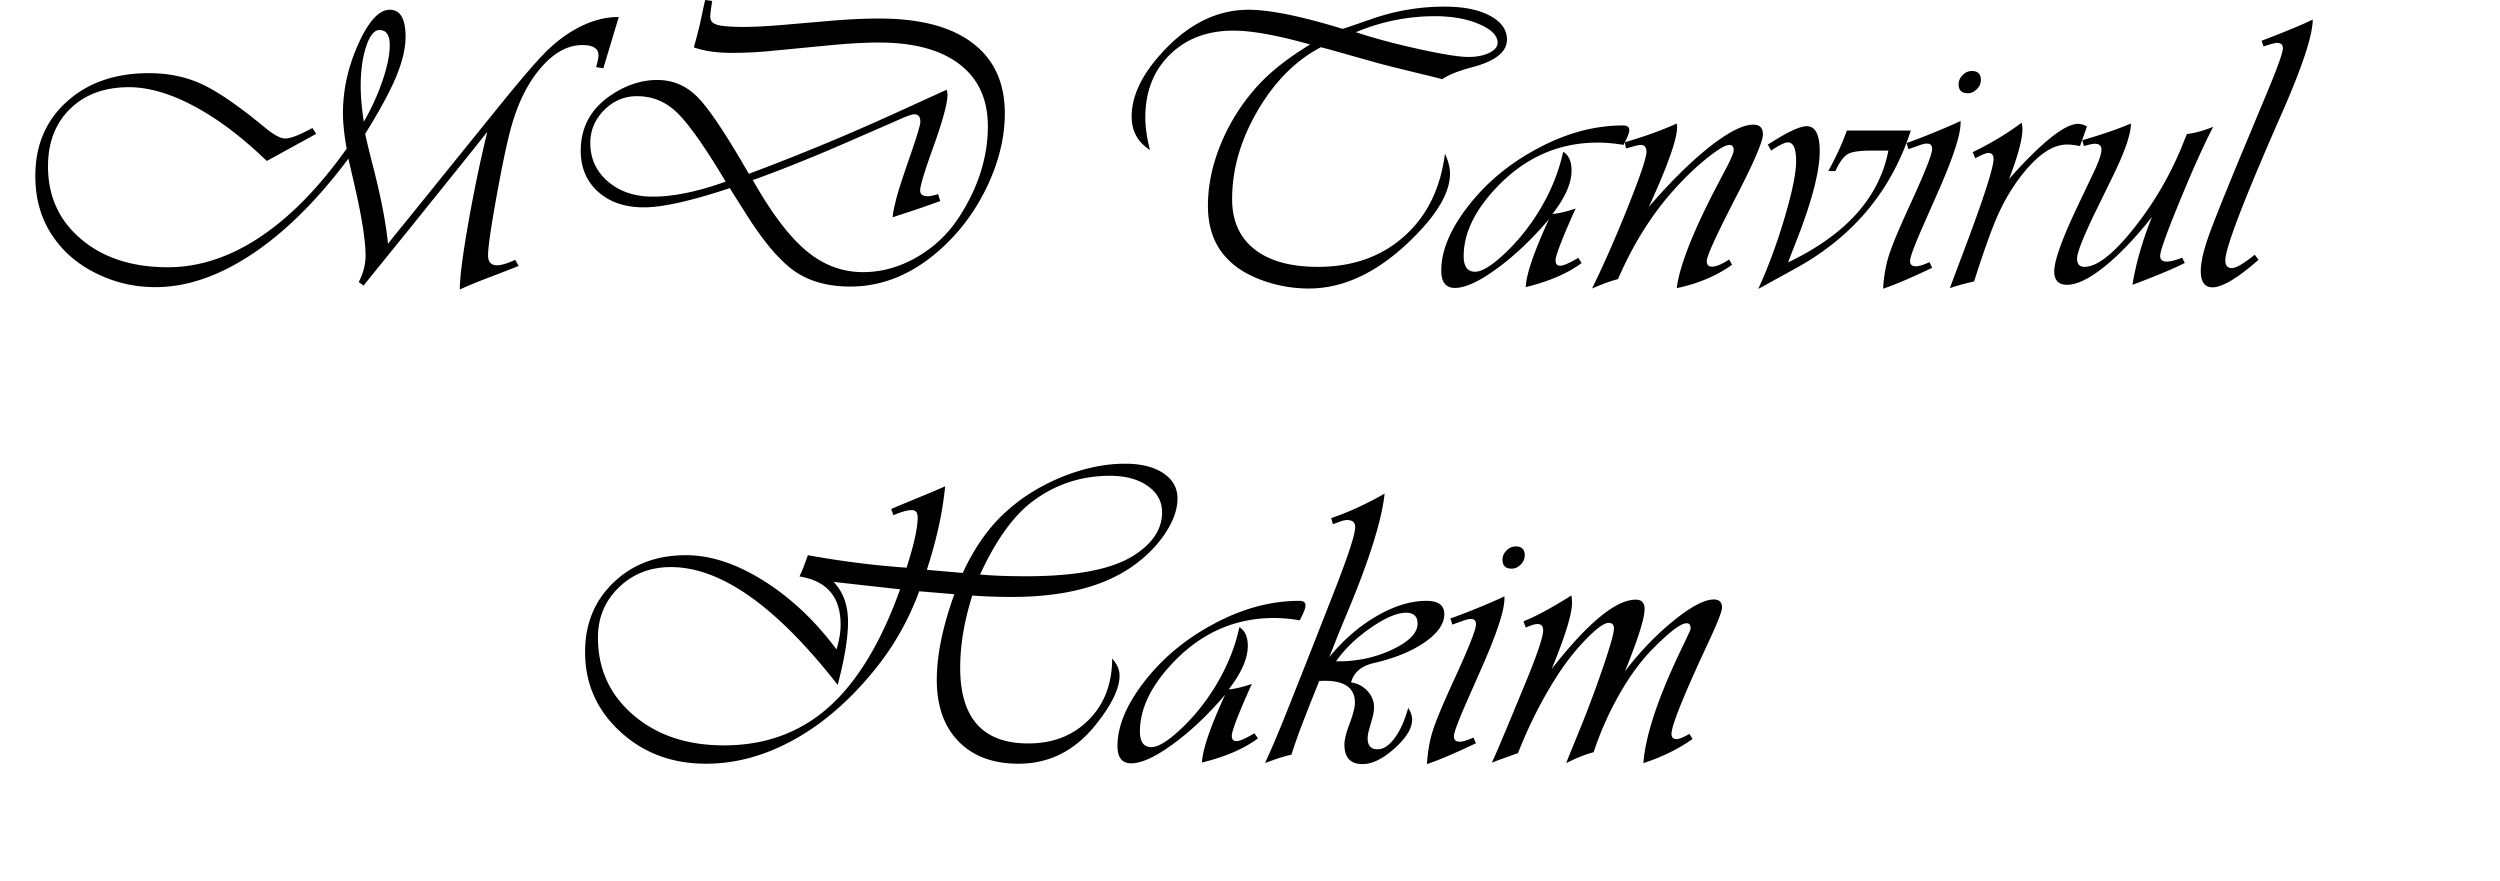<svg viewBox="0 0 352 124" xmlns="http://www.w3.org/2000/svg" fill-rule="evenodd" clip-rule="evenodd" stroke-linejoin="round" stroke-miterlimit="2"><g fill-rule="nonzero"><path d="M87.122 2.39l-2.17 7.223-1.016-.165.137-.522c.128-.457.192-.842.192-1.153 0-.952-.76-1.428-2.28-1.428-1.995 0-3.895 1.016-5.699 3.048-1.803 2.033-3.199 4.724-4.188 8.075-.568 1.923-1.273 5.191-2.115 9.806-.842 4.614-1.264 7.507-1.264 8.679 0 .934.422 1.401 1.264 1.401.586 0 1.437-.257 2.554-.77l.495.852c-.806.33-2.216.879-4.23 1.648a72.478 72.478 0 00-4.065 1.675c0-1.648.389-4.701 1.167-9.16.778-4.458 1.68-8.802 2.706-13.032l-.989 1.236a506.846 506.846 0 01-3.736 4.669l-5.987 7.443-6.097 7.526-.605.769-.686-.494c.641-1.246.961-2.482.961-3.708 0-2.033-.476-5.155-1.428-9.366l-.852-3.708c-.018-.037-.064-.238-.137-.604-4.358 5.841-8.872 10.318-13.541 13.43-4.669 3.113-9.219 4.67-13.65 4.67-2.893 0-5.635-.632-8.226-1.895-2.591-1.264-4.628-2.976-6.111-5.137-1.703-2.435-2.555-5.31-2.555-8.624 0-4.303 1.479-7.791 4.436-10.464 2.957-2.674 6.816-4.01 11.577-4.01 2.746 0 5.237.522 7.471 1.565 2.233 1.044 5.127 3.031 8.679 5.96 1.336 1.117 2.334 1.676 2.994 1.676.787 0 2.069-.495 3.845-1.483l.549.824-6.949 3.817-.714-.659c-3.332-3.131-6.61-5.534-9.833-7.21-3.222-1.675-6.179-2.513-8.871-2.513-3.442 0-6.203 1.016-8.281 3.049-2.078 2.032-3.117 4.733-3.117 8.102 0 4.212 1.561 7.631 4.683 10.259 3.121 2.627 7.182 3.941 12.181 3.941 4.394 0 8.72-1.414 12.977-4.243 4.257-2.829 8.327-6.981 12.209-12.456-.348-1.978-.522-3.635-.522-4.971 0-3.315.723-6.574 2.17-9.778 1.446-3.205 2.92-4.807 4.422-4.807 1.483 0 2.224 1.264 2.224 3.791 0 1.629-.439 3.501-1.318 5.616-.879 2.115-2.335 4.802-4.367 8.062.201.97.604 2.636 1.209 4.998 1.043 4.084 1.712 7.581 2.005 10.492.439-.567.732-.943.878-1.126l1.813-2.225 12.827-15.875c3.039-3.753 5.232-6.312 6.578-7.676 1.346-1.365 2.788-2.477 4.326-3.338 2.032-1.135 4.055-1.702 6.07-1.702zM51.224 17.139a32.465 32.465 0 002.65-5.823c.669-1.978 1.003-3.635 1.003-4.971 0-1.41-.486-2.115-1.456-2.115-.732 0-1.355.773-1.868 2.321-.512 1.547-.769 3.41-.769 5.589 0 1.41.147 3.076.44 4.999zM99.292 0l.988.137c-.183 1.081-.274 1.831-.274 2.253 0 .549.334.92 1.002 1.112.669.192 1.946.288 3.832.288 1.281 0 3.048-.091 5.301-.274l7.003-.605c2.436-.201 4.66-.302 6.675-.302 5.712 0 10.084 1.149 13.114 3.447 3.031 2.298 4.546 5.599 4.546 9.902 0 3.186-.746 6.436-2.238 9.75-1.493 3.314-3.502 6.198-6.029 8.652-4.12 3.991-8.615 5.987-13.486 5.987-3.168 0-5.791-.728-7.869-2.183-2.078-1.456-4.353-4.143-6.825-8.061l-2.033-3.214-.247-.412-.549.192c-5.164 1.685-9.009 2.527-11.536 2.527-2.673 0-4.825-.732-6.454-2.197-1.63-1.465-2.445-3.388-2.445-5.768 0-3.406 1.502-6.07 4.505-7.992 2.032-1.319 4.129-1.978 6.289-1.978 2.179 0 4.061.801 5.645 2.403 1.584 1.602 3.886 5.022 6.907 10.259l.33.549 1.016-.384a319.528 319.528 0 0019.721-8.213l6.262-2.856.851-.385c.073.257.11.495.11.714 0 1.209-.668 3.672-2.005 7.389-1.227 3.405-1.84 5.429-1.84 6.07 0 .549.348.824 1.044.824.347 0 .842-.101 1.483-.303l.302.989-.632.22a135.997 135.997 0 01-5.356 1.813l-.714.247c.037-.476.119-.98.247-1.511l.22-.934c.256-1.062.916-3.112 1.978-6.152.97-2.801 1.455-4.422 1.455-4.861 0-.696-.274-1.044-.824-1.044-.329 0-.906.183-1.73.549l-2.005.879-6.18 2.692c-4.394 1.904-8.468 3.543-12.222 4.916l-.632.22c2.619 4.633 5.127 7.951 7.526 9.956s5.063 3.008 7.992 3.008c2.619 0 5.15-.705 7.595-2.115 2.444-1.41 4.445-3.323 6.001-5.74 2.655-4.139 3.983-8.368 3.983-12.69 0-3.772-1.328-6.678-3.983-8.72-2.655-2.042-6.445-3.062-11.371-3.062-1.758 0-3.863.109-6.317.329l-9.421.907a55.39 55.39 0 01-4.999.219c-2.087 0-3.854-.256-5.3-.769l.137-.522c.275-.988.513-1.913.714-2.774l.632-2.939.11-.439zm2.883 25.571l-.631-1.044c-2.692-4.431-4.816-7.37-6.372-8.817-1.557-1.446-3.388-2.169-5.493-2.169-1.777 0-3.315.654-4.615 1.963-1.3 1.31-1.95 2.852-1.95 4.628 0 2.198.829 4.006 2.486 5.425 1.657 1.419 3.758 2.129 6.303 2.129 2.93 0 6.354-.705 10.272-2.115zm83.804-18.924c-3.534 1.849-6.5 4.825-8.899 8.926-2.399 4.102-3.598 8.258-3.598 12.47 0 3.039 1.048 5.387 3.145 7.045 2.096 1.657 5.076 2.485 8.94 2.485 4.871 0 8.913-1.428 12.126-4.284 3.214-2.857 5.132-6.739 5.754-11.646.476 1.007.714 1.941.714 2.802 0 2.472-1.565 5.319-4.696 8.541-4.926 5.091-9.989 7.636-15.189 7.636-2.142 0-4.234-.353-6.276-1.057-2.042-.705-3.676-1.653-4.903-2.843-2.014-1.904-3.021-4.486-3.021-7.746 0-2.874.614-5.795 1.84-8.761a27.924 27.924 0 015.109-8.075c1.868-2.051 4.349-4.01 7.443-5.878-4.632-1.3-8.23-1.95-10.794-1.95-3.68 0-6.669 1.131-8.967 3.392-2.298 2.262-3.447 5.205-3.447 8.83 0 1.355.219 2.884.659 4.587-1.721-1.098-2.582-2.664-2.582-4.696 0-2.784 1.309-5.658 3.928-8.625 3.772-4.284 7.946-6.427 12.524-6.427 2.985 0 7.407.898 13.266 2.692.385-.128.613-.201.687-.22l3.653-1.263A30.923 30.923 0 01203.447.934c2.619 0 4.729.426 6.331 1.277 1.602.851 2.403 1.973 2.403 3.365 0 1.721-1.611 3.012-4.834 3.872-1.959.513-3.387 1.081-4.284 1.703l-.824-.22-2.582-.631c-3.168-.769-5.1-1.255-5.795-1.456l-6.73-1.895c-.073-.018-.457-.119-1.153-.302zm4.916-2.115c2.619.86 5.599 1.657 8.94 2.389 3.342.733 5.645 1.099 6.908 1.099 1.172 0 2.152-.192 2.939-.577.787-.384 1.181-.86 1.181-1.428 0-1.007-.87-1.881-2.609-2.623-1.74-.742-3.809-1.112-6.208-1.112-3.826 0-7.544.75-11.151 2.252zm31.314 31.778l.494.714c-1.922 1.446-4.55 2.582-7.882 3.406.091-1.85 1.181-5.036 3.268-9.558-2.362 2.783-4.793 5.09-7.292 6.921-2.5 1.831-4.482 2.747-5.946 2.747-1.282 0-1.923-.815-1.923-2.445 0-2.765 1.236-5.754 3.708-8.967 2.472-3.214 5.575-5.855 9.311-7.924 4.211-2.362 8.404-3.543 12.579-3.543.586 0 .879.219.879.659 0 .366-.275 1.062-.824 2.087a20.823 20.823 0 00-3.625-.329c-5.585 0-10.392 2.169-14.42 6.509-2.966 3.186-4.45 6.345-4.45 9.476 0 1.464.541 2.197 1.621 2.197.916 0 2.234-.792 3.955-2.376 1.721-1.584 3.259-3.419 4.614-5.507 1.868-2.893 3.141-5.896 3.818-9.009.787.476 1.181 1.355 1.181 2.637 0 1.776-.897 3.818-2.692 6.125.879-.073 1.969-.33 3.269-.769l-.22.467c-1.739 3.9-2.609 6.18-2.609 6.839 0 .531.247.778.741.741.458-.036 1.273-.402 2.445-1.098z"/><path d="M243.443 36.53l.439.741c-2.197 1.575-4.797 2.673-7.8 3.296.384-3.021 2.16-7.608 5.328-13.76l1.785-3.406c.605-1.172.907-1.923.907-2.252 0-.495-.202-.742-.604-.742-.568 0-1.644.641-3.228 1.923-1.584 1.281-3.126 2.765-4.628 4.449-3.112 3.479-5.722 7.654-7.827 12.525-.861.201-2.079.64-3.653 1.318 1.684-3.442 3.382-7.311 5.095-11.604 1.712-4.294 2.568-6.835 2.568-7.622 0-.659-.266-.989-.797-.989-.275 0-.87.137-1.785.412a10.82 10.82 0 00-.302.082l-.165-.878c2.563-.733 4.88-1.557 6.949-2.472l.357-.165c.036.238.055.403.055.494 0 1.63-1.2 5.1-3.598 10.41l-.385.824.467-.522c3.003-3.424 5.772-6.12 8.309-8.089 2.536-1.968 4.518-2.952 5.946-2.952.897 0 1.346.457 1.346 1.373 0 .952-1.2 3.763-3.598 8.432-2.875 5.566-4.312 8.697-4.312 9.393 0 .531.247.797.741.797.549 0 1.3-.302 2.252-.907l.138-.109zm16.592-18.155h9.008c-2.728 8.477-8.12 14.941-16.177 19.391l-2.801 1.538-1.978 1.098c-.11.055-.284.147-.522.275 1.392-3.04 2.628-6.381 3.708-10.025s1.62-6.29 1.62-7.938c0-1.776-.384-2.664-1.153-2.664-.44 0-1.227.385-2.362 1.154l-.467-.852.412-.247c2.435-1.556 4.12-2.335 5.054-2.335 1.226 0 1.84 1.172 1.84 3.516 0 2.563-.897 6.262-2.692 11.096l-1.483 3.818-.275.742c8.149-3.901 12.854-9.147 14.118-15.738h-2.335c-1.593 0-2.678.142-3.254.425-.577.284-1.131.957-1.662 2.019l-.22.44h-.989c1.136-2.07 2.005-3.974 2.61-5.713z"/><path d="M276.05 17.029v.302c0 1.721-1.135 5.127-3.406 10.217l-2.032 4.614c-1.081 2.472-1.639 3.983-1.676 4.532-.018.568.293.833.934.797.366-.018.97-.211 1.813-.577l.357.797c-2.875 1.373-5.173 2.352-6.894 2.938.091-1.721.371-3.309.838-4.765.466-1.456 1.478-3.868 3.035-7.237 1.977-4.321 2.984-6.848 3.021-7.581.036-.567-.202-.851-.714-.851-.238 0-.55.064-.934.192l-1.154.412a5.658 5.658 0 00-.522.192l-.274-.879.577-.192a105.736 105.736 0 006.207-2.527l.824-.384zm1.593-7.031c.842 0 1.263.421 1.263 1.263 0 .476-.187.906-.563 1.291-.375.384-.801.577-1.277.577-.861 0-1.291-.421-1.291-1.264 0-.476.188-.906.563-1.291.376-.384.81-.576 1.305-.576zm16.207 7.8l-.989 2.774c-.695-.147-1.309-.22-1.84-.22-2.124 0-4.394 1.63-6.811 4.889a27.6 27.6 0 00-2.925 5.081c-.815 1.831-1.827 4.624-3.035 8.377l-.302.934a30.935 30.935 0 00-3.406.934l.302-.824 2.417-6.427c2.289-6.189 3.433-9.833 3.433-10.931 0-.568-.247-.852-.741-.852-.275 0-.889.247-1.841.742l-.357-.852c2.564-1.245 4.862-2.627 6.894-4.147.073.33.11.632.11.906 0 1.41-.632 3.763-1.895 7.059l.659-.769c4.266-4.687 7.288-7.031 9.064-7.031.384 0 .805.119 1.263.357zm17.773.055c-1.281 2.453-2.838 5.905-4.669 10.354-1.831 4.45-2.765 7.041-2.801 7.773-.019.568.293.852.933.852.495 0 1.218-.183 2.17-.55l.357.742c-1.336.696-3.543 1.63-6.619 2.801l-.742.275c.476-2.985 1.392-6.171 2.747-9.558-2.362 2.985-4.601 5.324-6.715 7.018-2.115 1.693-3.859 2.54-5.233 2.54-1.208 0-1.812-.632-1.812-1.895 0-1.52 1.126-4.642 3.378-9.366l2.197-4.614c.678-1.428 1.035-2.454 1.071-3.076.037-.605-.274-.907-.934-.907-.292 0-.805.11-1.538.33l-.219-.824.439-.137c2.564-.751 4.697-1.493 6.4-2.225 0 1.465-.815 3.873-2.445 7.223l-2.389 4.889c-1.831 3.754-2.747 6.052-2.747 6.894 0 .788.348 1.181 1.044 1.181 1.776 0 4.129-1.854 7.059-5.562a47.384 47.384 0 007.003-12.263l.357-.879c1.062-.11 2.298-.449 3.708-1.016zm14.01-15.106c0 2.233-1.483 6.71-4.449 13.43-5.145 11.701-7.764 18.494-7.855 20.38-.037.824.293 1.218.989 1.181.531-.018 1.474-.558 2.828-1.62l.33-.248.522.714c-2.948 2.582-5.109 3.873-6.482 3.873-1.099 0-1.648-.769-1.648-2.307 0-1.19.38-2.856 1.14-4.999.76-2.142 2.577-6.656 5.452-13.54l2.609-6.263c1.575-3.753 2.362-5.941 2.362-6.564 0-.494-.284-.742-.851-.742-.202 0-.687.119-1.456.358a5.734 5.734 0 01-.412.137l-.275-.797.412-.164c3.168-1.209 5.429-2.152 6.784-2.829zM136.898 83.856c-1.135 3.571-1.703 6.958-1.703 10.163 0 7.104 3.195 10.657 9.586 10.657 3.479 0 6.317-1.108 8.514-3.324 2.197-2.215 3.296-5.09 3.296-8.624.696.769 1.044 1.565 1.044 2.389 0 1.831-1.126 4.148-3.379 6.949-2.911 3.644-6.527 5.466-10.849 5.466-3.588 0-6.404-1.048-8.445-3.145-2.042-2.096-3.063-4.985-3.063-8.665 0-3.461.824-7.48 2.472-12.058l-4.944-.412c-1.446 3.919-3.433 7.471-5.96 10.657-3.479 4.394-7.292 7.764-11.439 10.107-4.148 2.344-8.355 3.516-12.621 3.516-4.797 0-8.835-1.515-12.112-4.546-3.278-3.03-4.917-6.761-4.917-11.192 0-3.955 1.337-7.214 4.01-9.778 2.674-2.563 6.07-3.845 10.19-3.845 3.461 0 7.1 1.195 10.918 3.584 3.818 2.39 7.246 5.617 10.286 9.682.384-1.282.577-2.444.577-3.488 0-3.9-1.932-6.162-5.796-6.784.312-.659.522-1.154.632-1.483l.412-1.099.137-.412c4.523.824 9.018 1.401 13.486 1.73l.412.028c1.044-3.223 1.566-5.585 1.566-7.086 0-.678-.275-1.017-.824-1.017-.605 0-1.465.238-2.582.715l-.33-.879c.586-.238.934-.385 1.044-.44l2.856-1.181c1.081-.439 2.317-.961 3.708-1.565l-.055.467c-.366 3.479-1.208 7.241-2.527 11.288l5.054.439c1.593-3.424 3.488-6.17 5.686-8.239 2.288-2.179 4.994-3.914 8.116-5.205s6.138-1.936 9.05-1.936c2.252 0 4.046.444 5.383 1.332 1.337.888 2.005 2.082 2.005 3.584 0 1.501-.568 3.117-1.703 4.848-1.135 1.73-2.655 3.273-4.559 4.628-4.083 2.911-9.778 4.367-17.084 4.367-1.923 0-3.772-.064-5.548-.193zm1.099-2.966c1.721.165 3.881.247 6.482.247 6.939 0 11.938-.943 14.996-2.829 2.765-1.703 4.147-3.762 4.147-6.179 0-1.52-.677-2.756-2.032-3.708-1.355-.952-3.122-1.429-5.301-1.429-4.12 0-7.8 1.236-11.041 3.708-2.564 1.978-4.917 5.237-7.059 9.778l-.192.412zm-11.261 2.088l-9.366-1.044c1.355 1.41 2.032 3.287 2.032 5.63 0 2.234-.485 5.191-1.455 8.872-8.625-11.06-16.452-16.59-23.484-16.59-2.911 0-5.351.953-7.319 2.857-1.969 1.904-2.953 4.257-2.953 7.059 0 4.431 1.662 8.07 4.985 10.917 3.323 2.848 7.576 4.271 12.758 4.271 5.786 0 10.693-1.785 14.722-5.356 4.028-3.57 7.388-9.109 10.08-16.616zm49.887 20.269l.494.714c-1.922 1.447-4.55 2.582-7.882 3.406.091-1.849 1.181-5.035 3.268-9.558-2.362 2.783-4.793 5.09-7.292 6.921-2.499 1.832-4.482 2.747-5.946 2.747-1.282 0-1.923-.815-1.923-2.444 0-2.765 1.236-5.754 3.708-8.968 2.472-3.213 5.575-5.855 9.311-7.924 4.211-2.362 8.404-3.543 12.579-3.543.586 0 .879.22.879.659 0 .366-.275 1.062-.824 2.088a20.827 20.827 0 00-3.625-.33c-5.585 0-10.392 2.17-14.42 6.509-2.966 3.186-4.449 6.345-4.449 9.476 0 1.465.54 2.197 1.62 2.197.916 0 2.234-.792 3.955-2.375 1.721-1.584 3.259-3.42 4.614-5.507 1.868-2.893 3.141-5.896 3.818-9.009.787.476 1.181 1.355 1.181 2.637 0 1.776-.897 3.817-2.691 6.125.878-.074 1.968-.33 3.268-.77l-.22.467c-1.739 3.901-2.609 6.18-2.609 6.839 0 .531.247.779.742.742.457-.037 1.272-.403 2.444-1.099zm13.605-7.168c.934.146 1.707.554 2.321 1.222.613.668.92 1.433.92 2.293 0 .422-.082.934-.247 1.538l-.495 1.758c-.109.421-.164.778-.164 1.071 0 1.026.467 1.539 1.4 1.539.824 0 1.625-.527 2.404-1.58.778-1.053 1.414-2.467 1.909-4.243.366.549.549 1.098.549 1.648 0 1.227-.824 2.577-2.472 4.051-1.648 1.474-3.15 2.211-4.504 2.211-1.703 0-2.555-.916-2.555-2.747 0-.659.229-1.602.687-2.829.531-1.41.796-2.426.796-3.048 0-2.069-1.41-3.104-4.229-3.104-.165 0-.431.009-.797.027a816.9 816.9 0 00-1.181 2.939l-.824 2.115a81.733 81.733 0 00-1.73 4.752l-.193.577c-.823.164-1.895.494-3.213.988l-.494.165c.842-1.794 1.858-4.184 3.048-7.168l3.104-7.828 3.351-8.542c2.069-5.255 3.131-8.441 3.186-9.558.036-.733-.33-1.099-1.099-1.099-.293 0-.586.055-.879.165l-.686.247a9.388 9.388 0 01-.467.165l-.247-.851c2.307-.788 4.641-1.841 7.003-3.159l.522-.302c-.403 3.863-2.252 9.686-5.548 17.468a199.312 199.312 0 00-1.895 4.697l-.357.879c1.996-2.436 4.225-4.367 6.688-5.796 2.463-1.428 4.793-2.142 6.99-2.142 1.684 0 2.527.623 2.527 1.868 0 1.373-.92 2.696-2.761 3.969-1.84 1.272-4.225 2.247-7.154 2.925-1.74.384-2.811 1.291-3.214 2.719zm-2.115-2.967h.385c2.71 0 5.237-.558 7.58-1.675 2.344-1.117 3.516-2.325 3.516-3.625 0-1.026-.54-1.539-1.621-1.539-1.263 0-2.916.705-4.957 2.115-2.042 1.41-3.676 2.985-4.903 4.724zm23.713-9.146v.302c0 1.722-1.136 5.127-3.406 10.218l-2.033 4.614c-1.08 2.472-1.638 3.983-1.675 4.532-.018.567.293.833.934.796.366-.018.97-.21 1.813-.576l.357.796c-2.875 1.373-5.173 2.353-6.894 2.939.091-1.721.37-3.31.837-4.765.467-1.456 1.479-3.869 3.035-7.238 1.978-4.321 2.985-6.848 3.022-7.58.036-.568-.202-.852-.715-.852-.238 0-.549.064-.933.193l-1.154.412a5.658 5.658 0 00-.522.192l-.274-.879.576-.192a105.48 105.48 0 006.208-2.527l.824-.385zm1.593-7.031c.842 0 1.263.421 1.263 1.263 0 .477-.188.907-.563 1.291-.375.385-.801.577-1.277.577-.861 0-1.291-.421-1.291-1.263 0-.476.188-.907.563-1.291.375-.385.81-.577 1.305-.577zm24.454 26.395l.439.714c-1.941 1.391-4.248 2.527-6.921 3.406.293-3.992 2.17-9.54 5.63-16.645l.797-1.703c.146-.274.219-.503.219-.686 0-.44-.192-.659-.576-.659-.788 0-2.344 1.171-4.67 3.515-1.684 1.685-3.273 3.836-4.765 6.455a44.734 44.734 0 00-3.639 8.184c-1.08.275-2.371.788-3.873 1.539l.302-.769 1.648-4.038a164.694 164.694 0 003.296-8.844c.989-2.911 1.483-4.678 1.483-5.301 0-.531-.247-.796-.741-.796-.623 0-1.657.737-3.104 2.211-1.446 1.474-2.792 3.163-4.037 5.067-2.161 3.333-4.038 7.022-5.631 11.069a4.874 4.874 0 00-.412.137l-1.455.522c-.586.201-1.191.43-1.813.687.439-.934 1.3-2.948 2.582-6.043l2.142-5.163c1.611-3.919 2.444-6.363 2.499-7.334.037-.659-.229-.989-.796-.989-.366 0-.916.165-1.648.495l-.33-.879c1.593-.623 3.644-1.712 6.153-3.268l.604-.385c.055.421.082.778.082 1.071 0 1.557-.952 4.651-2.856 9.284 5.09-6.501 9.036-9.751 11.838-9.751.824 0 1.236.44 1.236 1.319 0 1.318-.925 4.248-2.775 8.789 2.106-2.765 4.39-5.146 6.853-7.141 2.463-1.996 4.354-2.994 5.672-2.994.769 0 1.153.384 1.153 1.153 0 .531-.695 2.28-2.087 5.246-3.351 7.196-5.026 11.371-5.026 12.525 0 .494.238.741.714.741.348 0 .952-.247 1.813-.741z"/></g></svg>